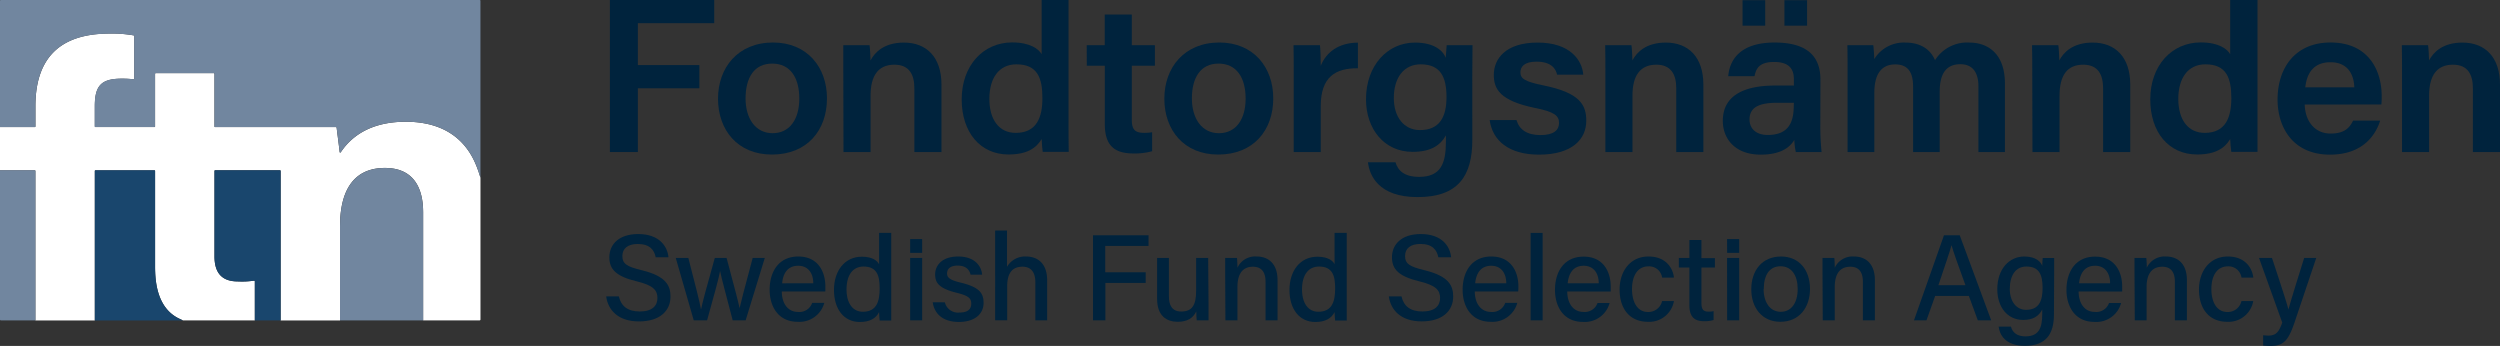 <svg xmlns="http://www.w3.org/2000/svg" viewBox="0 0 635.36 87.92"><rect x="0" y="0" width="635.36" height="87.92" fill="#333333" stroke="none"/><defs><style>.cls-1{fill:#00233d;}.cls-2{fill:#fff;}.cls-3{fill:#19466d;}.cls-4{fill:#71869f;}</style></defs><g id="Layer_2" data-name="Layer 2"><g id="Lager_1" data-name="Lager 1"><path class="cls-1" d="M155,0h26.52V5.89H162.11V16.54h15.63v5.9H162.11v16.2H155Z"/><path class="cls-1" d="M210.17,25c0,8.09-5,14.28-14,14.28-8.74,0-13.69-6.27-13.69-14.19s5.07-14.29,14-14.29C205.13,10.82,210.17,17.06,210.17,25Zm-20.69,0c0,5.15,2.54,8.85,6.89,8.85s6.77-3.6,6.77-8.78c0-5.4-2.35-8.91-6.87-8.91S189.48,19.61,189.48,25.06Z"/><path class="cls-1" d="M214.32,18.33c0-2.31,0-4.82,0-6.84h6.67c.13.77.22,2.85.25,3.86,1.06-2,3.39-4.53,8.49-4.53,5.74,0,9.54,3.69,9.54,10.7V38.64h-6.89V22.44c0-3.45-1.27-6-5.07-6-4.07,0-6.06,2.74-6.06,7.86V38.64h-6.88Z"/><path class="cls-1" d="M271.56,0V31c0,2.52,0,5.06.05,7.6H265c-.13-.83-.24-2.38-.27-3.27-1.37,2.3-3.7,3.93-8.43,3.93-7.15,0-11.89-5.6-11.89-14,0-8.59,5.46-14.48,12.82-14.48,4.68,0,6.81,1.76,7.5,3V0ZM251.44,25.13c0,5.31,2.49,8.64,6.7,8.64,5.4,0,6.78-4.06,6.78-8.82,0-5.09-1.22-8.6-6.59-8.6C253.81,16.35,251.44,19.93,251.44,25.13Z"/><path class="cls-1" d="M276.18,11.49h4.58V3.7h6.88v7.79h5.87V16.7h-5.87V30.36c0,2.36.62,3.4,3.07,3.4a12,12,0,0,0,2.1-.15v4.82A16.55,16.55,0,0,1,288,39c-5.41,0-7.22-2.67-7.22-7.55V16.7h-4.58Z"/><path class="cls-1" d="M323.59,25c0,8.09-5,14.28-14,14.28-8.73,0-13.68-6.27-13.68-14.19s5.07-14.29,14-14.29C318.55,10.82,323.59,17.06,323.59,25Zm-20.68,0c0,5.15,2.54,8.85,6.89,8.85s6.77-3.6,6.77-8.78c0-5.4-2.36-8.91-6.87-8.91S302.91,19.61,302.91,25.06Z"/><path class="cls-1" d="M328.79,18.86c0-2.86,0-5.22-.05-7.37h6.72c.11.75.2,3.4.2,5.23,1.38-3.44,4.56-5.88,9.45-5.88v6.51c-5.72-.05-9.45,2.2-9.45,9.64V38.64h-6.87Z"/><path class="cls-1" d="M374.18,35.56c0,9.11-3.57,14.53-13.9,14.53-10.1,0-12.24-5.66-12.63-8.85h7c.64,2.17,2.32,3.71,6,3.71,5.65,0,6.82-3.54,6.82-9.06V34.41C366,37,363.59,38.59,359,38.59c-7.26,0-11.84-5.86-11.84-13.36,0-8.58,5.45-14.41,12.46-14.41,5.18,0,7.25,2.33,7.8,3.87.05-1,.18-2.65.24-3.2h6.57c0,2.31-.06,5.23-.06,7.86ZM354.23,24.94c0,4.83,2.61,8.12,6.65,8.12,4.9,0,6.74-3.22,6.74-8.39s-1.57-8.32-6.56-8.32C356.8,16.35,354.23,19.7,354.23,24.94Z"/><path class="cls-1" d="M385.41,30.52c.69,2.4,2.67,3.81,6.08,3.81s4.73-1.27,4.73-3.1-1.21-2.82-6.05-3.78c-9-1.85-10.53-4.81-10.53-8.44,0-3.94,2.88-8.19,11.13-8.19s11.3,4.44,11.61,8.15h-6.65c-.32-1.3-1.25-3.3-5.26-3.3-3.22,0-4.07,1.41-4.07,2.73,0,1.52,1,2.32,5.83,3.3,9.44,1.89,10.91,5.06,10.91,9,0,4.7-3.61,8.6-12,8.6-7.75,0-11.84-3.62-12.55-8.78Z"/><path class="cls-1" d="M408,18.33c0-2.31,0-4.82-.05-6.84h6.67c.13.77.22,2.85.25,3.86,1.06-2,3.39-4.53,8.49-4.53,5.74,0,9.54,3.69,9.54,10.7V38.64h-6.89V22.44c0-3.45-1.27-6-5.07-6-4.07,0-6.06,2.74-6.06,7.86V38.64H408Z"/><path class="cls-1" d="M462.62,31.76a65.8,65.8,0,0,0,.32,6.88H456.4a15.6,15.6,0,0,1-.38-3.09c-1.13,1.91-3.46,3.75-8.54,3.75-6.83,0-9.64-4.35-9.64-8.56,0-6.45,5.35-9,13.32-9h4.74v-1.6c0-2.2-.83-4.39-5-4.39-3.81,0-4.6,1.66-5,3.62h-6.68c.35-4.12,3-8.58,11.81-8.56,8.43,0,11.62,3.66,11.62,9.41ZM442.86,6.53V.05h5.76V6.53Zm13.05,19.59h-4.28c-4.87,0-7,1.35-7,4.24,0,2.18,1.5,3.94,4.63,3.94,5.41,0,6.61-3.39,6.61-7.44ZM453.5,6.53V.05h5.76V6.53Z"/><path class="cls-1" d="M469.55,18.49c0-2.34,0-4.69-.05-7h6.59c.1.84.21,2.38.24,3.53a8.8,8.8,0,0,1,7.91-4.2c4.15,0,6.51,2,7.53,4.48a9.62,9.62,0,0,1,8.7-4.48c4.94,0,9.07,3,9.07,10.43V38.64H502.8V21.85c0-2.66-.94-5.53-4.57-5.53s-5.27,2.41-5.27,7V38.64H486.2V22c0-3-.86-5.63-4.52-5.63s-5.33,2.61-5.33,7.27v15h-6.8Z"/><path class="cls-1" d="M516.49,18.33c0-2.31,0-4.82-.06-6.84h6.68c.13.77.22,2.85.25,3.86,1.06-2,3.39-4.53,8.48-4.53,5.75,0,9.55,3.69,9.55,10.7V38.64h-6.9V22.44c0-3.45-1.26-6-5.07-6-4.06,0-6,2.74-6,7.86V38.64h-6.88Z"/><path class="cls-1" d="M573.73,0V31c0,2.52,0,5.06,0,7.6h-6.66c-.14-.83-.24-2.38-.28-3.27-1.36,2.3-3.69,3.93-8.43,3.93-7.14,0-11.88-5.6-11.88-14,0-8.59,5.45-14.48,12.81-14.48,4.69,0,6.82,1.76,7.5,3V0ZM553.6,25.13c0,5.31,2.5,8.64,6.71,8.64,5.4,0,6.77-4.06,6.77-8.82,0-5.09-1.21-8.6-6.58-8.6C556,16.35,553.6,19.93,553.6,25.13Z"/><path class="cls-1" d="M585.73,26.57c.09,4,2.38,7.37,6.57,7.37,3.54,0,4.84-1.46,5.73-3.29h6.88c-1.19,3.77-4.49,8.65-12.77,8.65-9.43,0-13.31-6.94-13.31-14,0-8.18,4.6-14.5,13.46-14.5,9.58,0,13,7,13,13.62a21.25,21.25,0,0,1-.07,2.13Zm12.6-4.37c-.1-3.21-1.59-6.38-6.06-6.38-4.28,0-6,2.77-6.4,6.38Z"/><path class="cls-1" d="M610.46,18.33c0-2.31,0-4.82-.05-6.84h6.67c.13.77.22,2.85.25,3.86,1.06-2,3.39-4.53,8.49-4.53,5.75,0,9.54,3.69,9.54,10.7V38.64h-6.89V22.44c0-3.45-1.26-6-5.07-6-4.07,0-6.06,2.74-6.06,7.86V38.64h-6.88Z"/><path class="cls-2" d="M121.6,43.59c-1.14-3.28-4.56-12.65-18.47-12.65-9.5,0-14.16,4.21-16.53,7.76a.15.15,0,0,1-.28-.06c-.22-2-.7-5.47-.76-6.2a.16.16,0,0,0-.17-.14H54.67a.16.16,0,0,1-.16-.16V18.76a.17.17,0,0,0-.16-.17H39.58a.17.17,0,0,0-.16.17V32.14a.16.16,0,0,1-.16.16h-15a.16.16,0,0,1-.16-.16V27.08C24.09,22,25.53,20,30.87,20a24.09,24.09,0,0,1,3.1.16.13.13,0,0,0,.16-.14V9.17A.14.14,0,0,0,34,9a31.22,31.22,0,0,0-6.27-.47C15.11,8.56,9,14.88,9,27v5.13a.16.16,0,0,1-.16.16H0v11H8.83a.16.16,0,0,1,.16.16v38h15.1v-38a.16.16,0,0,1,.16-.16h15a.16.16,0,0,1,.16.16V67.72c0,3.63.39,10.79,6.47,13.41l.61.29H64.76V71.48a.16.16,0,0,0-.19-.15,21.66,21.66,0,0,1-4.17.19c-4,0-5.89-2.16-5.89-6.37V43.44a.16.16,0,0,1,.16-.16H71.16a.16.16,0,0,1,.16.16v38H86.41V57.5c0-9.34,3.65-14.82,11.41-14.82,7.39,0,9.72,5.22,9.72,11.26V81.42H121.9a.21.21,0,0,0,.21-.22V45.15Z"/><path class="cls-3" d="M39.42,67.72V43.44a.16.16,0,0,0-.16-.16h-15a.16.16,0,0,0-.16.16v38H46.5l-.61-.29C39.81,78.51,39.42,71.35,39.42,67.72Z"/><path class="cls-3" d="M71.16,43.28H54.67a.16.16,0,0,0-.16.16V65.15c0,4.21,1.9,6.37,5.89,6.37a21.66,21.66,0,0,0,4.17-.19.16.16,0,0,1,.19.15v9.94h6.56v-38A.16.16,0,0,0,71.16,43.28Z"/><path class="cls-4" d="M9,32.14V27C9,14.88,15.11,8.56,27.75,8.56A31.22,31.22,0,0,1,34,9a.14.14,0,0,1,.11.14V20a.13.13,0,0,1-.16.14,24.09,24.09,0,0,0-3.1-.16c-5.34,0-6.78,2-6.78,7.08v5.06a.16.16,0,0,0,.16.16h15a.16.16,0,0,0,.16-.16V18.76a.17.17,0,0,1,.16-.17H54.35a.17.17,0,0,1,.16.17V32.14a.16.16,0,0,0,.16.16H85.39a.16.16,0,0,1,.17.14c.06.73.54,4.15.76,6.2a.15.15,0,0,0,.28.06c2.37-3.55,7-7.76,16.53-7.76,13.91,0,17.33,9.37,18.47,12.65l.5,1.56V.17a.2.2,0,0,0-.2-.17H.21A.21.21,0,0,0,0,.21V32.3H8.83A.16.16,0,0,0,9,32.14Z"/><path class="cls-4" d="M8.83,43.28H0V81.2a.21.21,0,0,0,.21.22H9v-38A.16.16,0,0,0,8.83,43.28Z"/><path class="cls-4" d="M97.82,42.68c-7.76,0-11.41,5.48-11.41,14.82V81.42h21.13V53.94C107.54,47.9,105.21,42.68,97.82,42.68Z"/><path class="cls-1" d="M157.28,75.33c.57,2.51,2.3,3.83,5.31,3.83,3.21,0,4.49-1.47,4.49-3.43s-1.06-3.22-5.27-4.23c-5.25-1.26-6.95-3.08-6.95-6.1,0-3.32,2.45-5.92,7.33-5.92,5.26,0,7.41,3,7.7,5.9h-3.25c-.36-1.82-1.47-3.37-4.56-3.37-2.49,0-3.91,1.11-3.91,3.07s1.17,2.69,4.9,3.59c6.19,1.5,7.33,3.89,7.33,6.71,0,3.58-2.66,6.31-8,6.31s-7.89-2.92-8.35-6.36Z"/><path class="cls-1" d="M174.94,65.56c1.87,7.23,2.92,11.35,3.2,13h.05c.29-1.53,1.28-5.2,3.47-13h3c2.34,8.74,3,11.29,3.3,12.77h0c.38-1.68,1-4.06,3.33-12.77h3.08L189.5,81.41h-3.29c-1.5-5.82-2.87-10.75-3.21-12.54h0c-.28,1.78-1.59,6.36-3.3,12.54h-3.39l-4.57-15.85Z"/><path class="cls-1" d="M198.69,74.07c0,3,1.51,5.2,4.11,5.2a3.41,3.41,0,0,0,3.61-2.3h3.08a6.53,6.53,0,0,1-6.78,4.81c-5,0-7.11-4-7.11-8.11,0-4.77,2.41-8.48,7.28-8.48,5.17,0,6.88,4.07,6.88,7.56,0,.49,0,.88,0,1.32Zm8-2.08c0-2.46-1.23-4.45-3.83-4.45S199,69.39,198.78,72Z"/><path class="cls-1" d="M226.5,59.19V77c0,1.48,0,2.94,0,4.46h-2.94c-.07-.43-.13-1.57-.15-2.14-.77,1.58-2.33,2.51-4.89,2.51-4.06,0-6.57-3.28-6.57-8.14s2.7-8.45,7.11-8.45c2.7,0,3.94,1.07,4.35,1.92V59.19ZM215.14,73.55c0,3.69,1.71,5.68,4.13,5.68,3.57,0,4.29-2.69,4.29-5.93s-.66-5.56-4.1-5.56C216.76,67.74,215.14,69.87,215.14,73.55Z"/><path class="cls-1" d="M231.31,60.75h3.05v3.51h-3.05Zm0,4.81h3.05V81.41h-3.05Z"/><path class="cls-1" d="M240.13,76.83a3.43,3.43,0,0,0,3.71,2.6c2.2,0,3-.92,3-2.27s-.72-2-3.6-2.72c-4.65-1.14-5.58-2.56-5.58-4.73s1.65-4.52,5.86-4.52,5.89,2.42,6.08,4.61h-2.94c-.21-.94-.91-2.3-3.27-2.3-2.07,0-2.7,1-2.7,2s.62,1.65,3.46,2.33c4.9,1.16,5.82,2.8,5.82,5.15,0,2.75-2.16,4.84-6.28,4.84s-6.24-2.12-6.64-5Z"/><path class="cls-1" d="M255.93,58.58v9.23a5.27,5.27,0,0,1,4.87-2.62c2.62,0,5.33,1.46,5.33,6.09V81.41h-3V71.78c0-2.57-1.07-4-3.28-4-2.77,0-3.88,1.87-3.88,5v8.62h-3.06V58.58Z"/><path class="cls-1" d="M277.78,59.79h14.11v2.72h-11V69.2h10.28v2.71H280.93v9.5h-3.15Z"/><path class="cls-1" d="M307.14,76.79c0,1.54,0,3.59,0,4.62h-3c-.06-.42-.1-1.36-.11-2.27-.81,1.72-2.31,2.64-4.71,2.64-2.78,0-5.25-1.45-5.25-5.82V65.56h3v9.76c0,2,.63,3.85,3.12,3.85,2.73,0,3.8-1.51,3.8-5.31v-8.3h3.06Z"/><path class="cls-1" d="M311.37,69.56c0-1.37,0-2.78,0-4h3c.07.46.12,2,.12,2.49a4.93,4.93,0,0,1,4.91-2.86c3,0,5.28,1.88,5.28,6V81.41h-3.05v-9.8c0-2.27-.87-3.82-3.2-3.82-2.77,0-3.94,2-3.94,5.14v8.48h-3.06Z"/><path class="cls-1" d="M342.26,59.19V77c0,1.48,0,2.94,0,4.46h-2.94c-.07-.43-.13-1.57-.15-2.14-.78,1.58-2.34,2.51-4.89,2.51-4.06,0-6.57-3.28-6.57-8.14s2.7-8.45,7.1-8.45c2.71,0,4,1.07,4.36,1.92V59.19ZM330.9,73.55c0,3.69,1.7,5.68,4.13,5.68,3.57,0,4.29-2.69,4.29-5.93s-.67-5.56-4.1-5.56C332.52,67.74,330.9,69.87,330.9,73.55Z"/><path class="cls-1" d="M356.18,75.33c.57,2.51,2.3,3.83,5.32,3.83,3.2,0,4.49-1.47,4.49-3.43s-1.07-3.22-5.28-4.23c-5.24-1.26-6.95-3.08-6.95-6.1,0-3.32,2.45-5.92,7.33-5.92,5.26,0,7.41,3,7.71,5.9h-3.26C365.18,63.56,364.07,62,361,62c-2.5,0-3.91,1.11-3.91,3.07s1.16,2.69,4.89,3.59c6.19,1.5,7.34,3.89,7.34,6.71,0,3.58-2.66,6.31-8,6.31s-7.89-2.92-8.36-6.36Z"/><path class="cls-1" d="M374.81,74.07c0,3,1.52,5.2,4.11,5.2a3.43,3.43,0,0,0,3.62-2.3h3.07a6.53,6.53,0,0,1-6.78,4.81c-5,0-7.11-4-7.11-8.11,0-4.77,2.41-8.48,7.28-8.48,5.18,0,6.89,4.07,6.89,7.56a11.22,11.22,0,0,1-.05,1.32Zm8-2.08c0-2.46-1.23-4.45-3.83-4.45s-3.81,1.85-4.07,4.45Z"/><path class="cls-1" d="M389,81.41V59.19h3.05V81.41Z"/><path class="cls-1" d="M398.31,74.07c0,3,1.51,5.2,4.1,5.2A3.42,3.42,0,0,0,406,77h3.08a6.55,6.55,0,0,1-6.79,4.81c-5,0-7.1-4-7.1-8.11,0-4.77,2.41-8.48,7.28-8.48,5.17,0,6.88,4.07,6.88,7.56,0,.49,0,.88,0,1.32Zm8-2.08c0-2.46-1.23-4.45-3.83-4.45s-3.8,1.85-4.06,4.45Z"/><path class="cls-1" d="M425.42,76.51a6.36,6.36,0,0,1-6.66,5.27c-4.47,0-7.15-3.19-7.15-8.2,0-4.52,2.6-8.39,7.35-8.39s6.28,3.37,6.46,5.36h-3a3.33,3.33,0,0,0-3.5-2.85c-2.65,0-4.15,2.28-4.15,5.77s1.47,5.82,4.06,5.82a3.56,3.56,0,0,0,3.58-2.78Z"/><path class="cls-1" d="M426.67,65.56h2.68V61h3.06v4.6h3.42V68h-3.42v9c0,1.47.37,2.2,1.78,2.2a6.19,6.19,0,0,0,1.31-.12v2.25a7.89,7.89,0,0,1-2.48.3c-2.59,0-3.67-1.35-3.67-4V68h-2.68Z"/><path class="cls-1" d="M438.92,60.75H442v3.51h-3.06Zm0,4.81H442V81.41h-3.06Z"/><path class="cls-1" d="M460,73.45c0,4.61-2.66,8.33-7.54,8.33-4.61,0-7.38-3.51-7.38-8.27s2.74-8.32,7.56-8.32C457.13,65.19,460,68.48,460,73.45Zm-11.79,0c0,3.4,1.65,5.79,4.36,5.79s4.3-2.29,4.3-5.77-1.54-5.8-4.36-5.8S448.25,69.92,448.25,73.48Z"/><path class="cls-1" d="M463.18,69.56c0-1.37,0-2.78,0-4h3c.07.46.12,2,.11,2.49a5,5,0,0,1,4.92-2.86c3,0,5.28,1.88,5.28,6V81.41h-3.05v-9.8c0-2.27-.87-3.82-3.2-3.82-2.77,0-3.95,2-3.95,5.14v8.48h-3.05Z"/><path class="cls-1" d="M491.81,75.21l-2.21,6.2h-3.18l7.63-21.62h4l8,21.62h-3.4l-2.28-6.2Zm7.7-2.72c-2-5.47-3.06-8.47-3.54-10.17h0c-.53,1.89-1.76,5.49-3.34,10.17Z"/><path class="cls-1" d="M522,79.88c0,5.08-2.06,8-7.39,8-5,0-6.41-2.8-6.67-4.88h3.12c.43,1.61,1.71,2.49,3.68,2.49,3.46,0,4.28-2.17,4.28-5.71V78.64c-.84,1.69-2.27,2.67-4.86,2.67-3.95,0-6.56-3.23-6.56-7.8,0-5.13,3-8.32,6.86-8.32,3,0,4.22,1.39,4.56,2.38,0-.66.1-1.69.13-2h2.9c0,1,0,3,0,4.57Zm-11.23-6.5c0,3.22,1.66,5.36,4.13,5.36,3.26,0,4.21-2.2,4.21-5.55s-.85-5.45-4.12-5.45C512.27,67.74,510.78,70,510.78,73.38Z"/><path class="cls-1" d="M528.27,74.07c0,3,1.51,5.2,4.11,5.2A3.43,3.43,0,0,0,536,77h3.07a6.53,6.53,0,0,1-6.78,4.81c-5,0-7.11-4-7.11-8.11,0-4.77,2.41-8.48,7.28-8.48,5.17,0,6.88,4.07,6.88,7.56,0,.49,0,.88,0,1.32Zm8-2.08c0-2.46-1.23-4.45-3.82-4.45s-3.81,1.85-4.07,4.45Z"/><path class="cls-1" d="M542.47,69.56c0-1.37,0-2.78,0-4h3a22.82,22.82,0,0,1,.12,2.49,5,5,0,0,1,4.91-2.86c3,0,5.29,1.88,5.29,6V81.41h-3.06v-9.8c0-2.27-.86-3.82-3.19-3.82-2.77,0-4,2-4,5.14v8.48h-3Z"/><path class="cls-1" d="M572.65,76.51A6.36,6.36,0,0,1,566,81.78c-4.47,0-7.14-3.19-7.14-8.2,0-4.52,2.6-8.39,7.34-8.39s6.28,3.37,6.46,5.36h-3a3.32,3.32,0,0,0-3.5-2.85c-2.65,0-4.15,2.28-4.15,5.77s1.48,5.82,4.07,5.82a3.55,3.55,0,0,0,3.57-2.78Z"/><path class="cls-1" d="M577.41,65.56c2.38,7.18,3.79,11.52,4.18,13.1h0c.48-1.76,1.57-5.37,4-13.1h3.07L583.1,82.08c-1.6,4.62-2.8,5.84-6.16,5.84a17.59,17.59,0,0,1-1.77-.11v-2.6c.39,0,.85.08,1.28.08,1.93,0,2.7-.83,3.57-3.3l-5.9-16.43Z"/></g></g></svg>